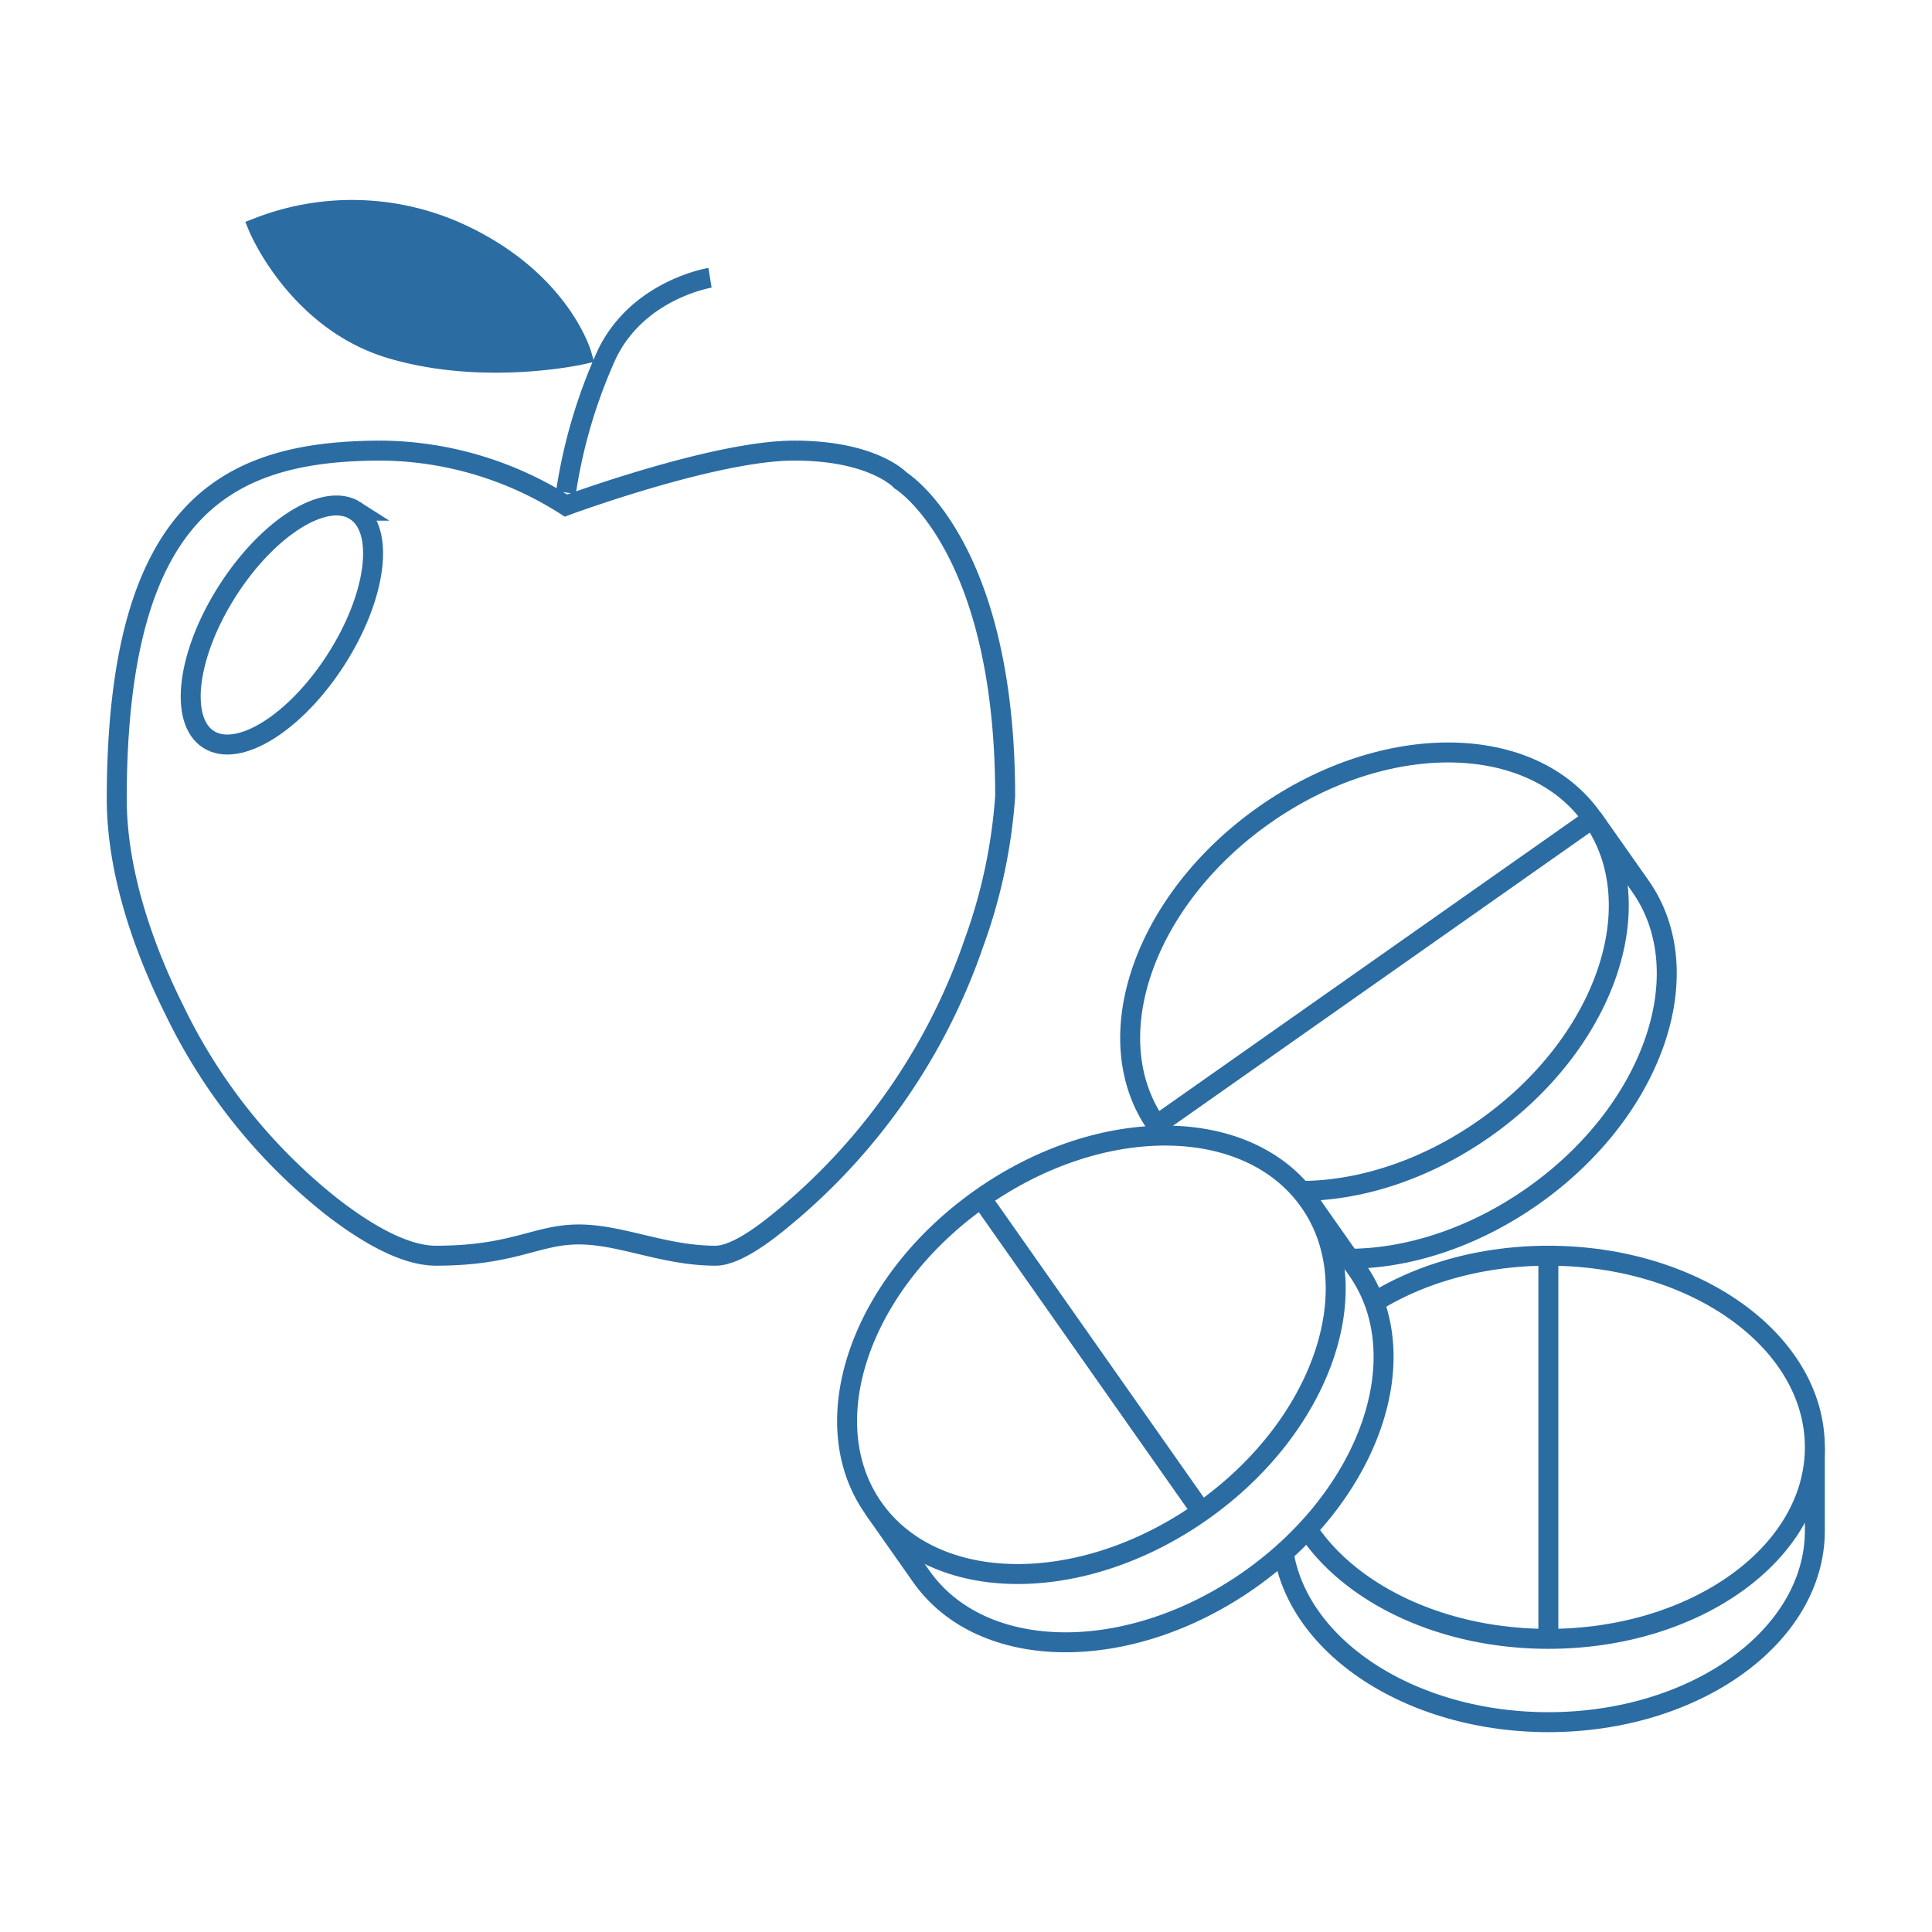 <?xml version="1.0" encoding="UTF-8"?> <svg xmlns="http://www.w3.org/2000/svg" preserveAspectRatio="xMidYMid meet" data-bbox="0 0 193.63 193.63" viewBox="0 0 193.63 193.63" data-type="ugc" role="presentation" aria-hidden="true" aria-labelledby="svgcid-4w0sqm5snp84"><title id="svgcid-4w0sqm5snp84"></title><g><g><path fill="#ffffff" d="M193.63 0v193.63H0V0h193.63z"></path><path d="M159.61 82l4.8 6.82c6.1 8.68 1.26 22.59-10.81 31.07s-26.79 8.34-32.89-.34l-4.8-6.82" stroke="#2b6ca3" stroke-miterlimit="10" stroke-width="2" fill="#ffffff"></path><path stroke="#2b6ca3" stroke-miterlimit="10" stroke-width="2" fill="#ffffff" d="M159.601 82.02c6.1 8.674 1.264 22.584-10.802 31.07-12.066 8.487-26.792 8.336-32.893-.338-6.1-8.673-1.264-22.584 10.802-31.07 12.066-8.487 26.793-8.335 32.893.338z"></path><path fill="none" stroke="#2b6ca3" stroke-miterlimit="10" stroke-width="2" d="M115.87 112.79l43.77-30.78"></path><path d="M181.89 145.05v8.35c0 10.6-12 19.2-26.71 19.2s-26.71-8.6-26.71-19.2v-8.35" stroke="#2b6ca3" stroke-miterlimit="10" stroke-width="2" fill="#ffffff"></path><path stroke="#2b6ca3" stroke-miterlimit="10" stroke-width="2" fill="#ffffff" d="M181.89 145.05c0 10.604-11.958 19.2-26.71 19.2s-26.71-8.596-26.71-19.2 11.958-19.2 26.71-19.2 26.71 8.596 26.71 19.2z"></path><path fill="none" stroke="#2b6ca3" stroke-miterlimit="10" stroke-width="2" d="M155.18 125.85v38.4"></path><path d="M131.23 120.43l4.8 6.83c6.1 8.67 1.26 22.58-10.81 31.07s-26.79 8.33-32.89-.34l-4.8-6.83" stroke="#2b6ca3" stroke-miterlimit="10" stroke-width="2" fill="#ffffff"></path><path stroke="#2b6ca3" stroke-miterlimit="10" stroke-width="2" fill="#ffffff" d="M131.23 120.416c6.1 8.674 1.264 22.584-10.802 31.07-12.066 8.487-26.793 8.336-32.893-.338-6.1-8.673-1.265-22.584 10.801-31.07 12.066-8.487 26.793-8.335 32.893.338z"></path><path fill="none" stroke="#2b6ca3" stroke-miterlimit="10" stroke-width="2" d="M98.34 120.09l22.08 31.41"></path><path d="M71.16 27.84S63.94 29 60.81 35.53a52.38 52.38 0 0 0-4.09 13.83" fill="none" stroke="#2b6ca3" stroke-miterlimit="10" stroke-width="2"></path><path d="M38.32 45.16a34.9 34.9 0 0 1 18.4 5.51s14.89-5.51 22.87-5.51 10.68 3 10.68 3 10.47 6.38 10.47 31.63a53.76 53.76 0 0 1-3.14 14.73A61.71 61.71 0 0 1 78 122.5c-2.45 2-4.73 3.35-6.28 3.35-5.17 0-9.44-2.13-13.71-2.13s-6.5 2.13-14.32 2.13c-3.12 0-6.9-2.19-10.32-4.82a56.2 56.2 0 0 1-15.85-19.71c-3-6-5.82-13.74-5.82-21.29.04-29.7 11.5-34.87 26.62-34.87z" fill="none" stroke="#2b6ca3" stroke-miterlimit="10" stroke-width="2"></path><path d="M25.9 22.8a25.92 25.92 0 0 1 19.76.41c10.45 4.63 12.63 12.32 12.63 12.32s-9.74 2.2-19.13-.6S25.9 22.8 25.9 22.8z" fill="#2b6ca3" stroke="#2b6ca3" stroke-miterlimit="10" stroke-width="2"></path><path fill="none" stroke="#2b6ca3" stroke-miterlimit="10" stroke-width="2" d="M35.612 51.18c2.993 1.922 2.124 8.61-1.941 14.94s-9.786 9.902-12.779 7.98c-2.993-1.922-2.123-8.61 1.941-14.94 4.065-6.33 9.787-9.902 12.78-7.98z"></path></g></g></svg> 